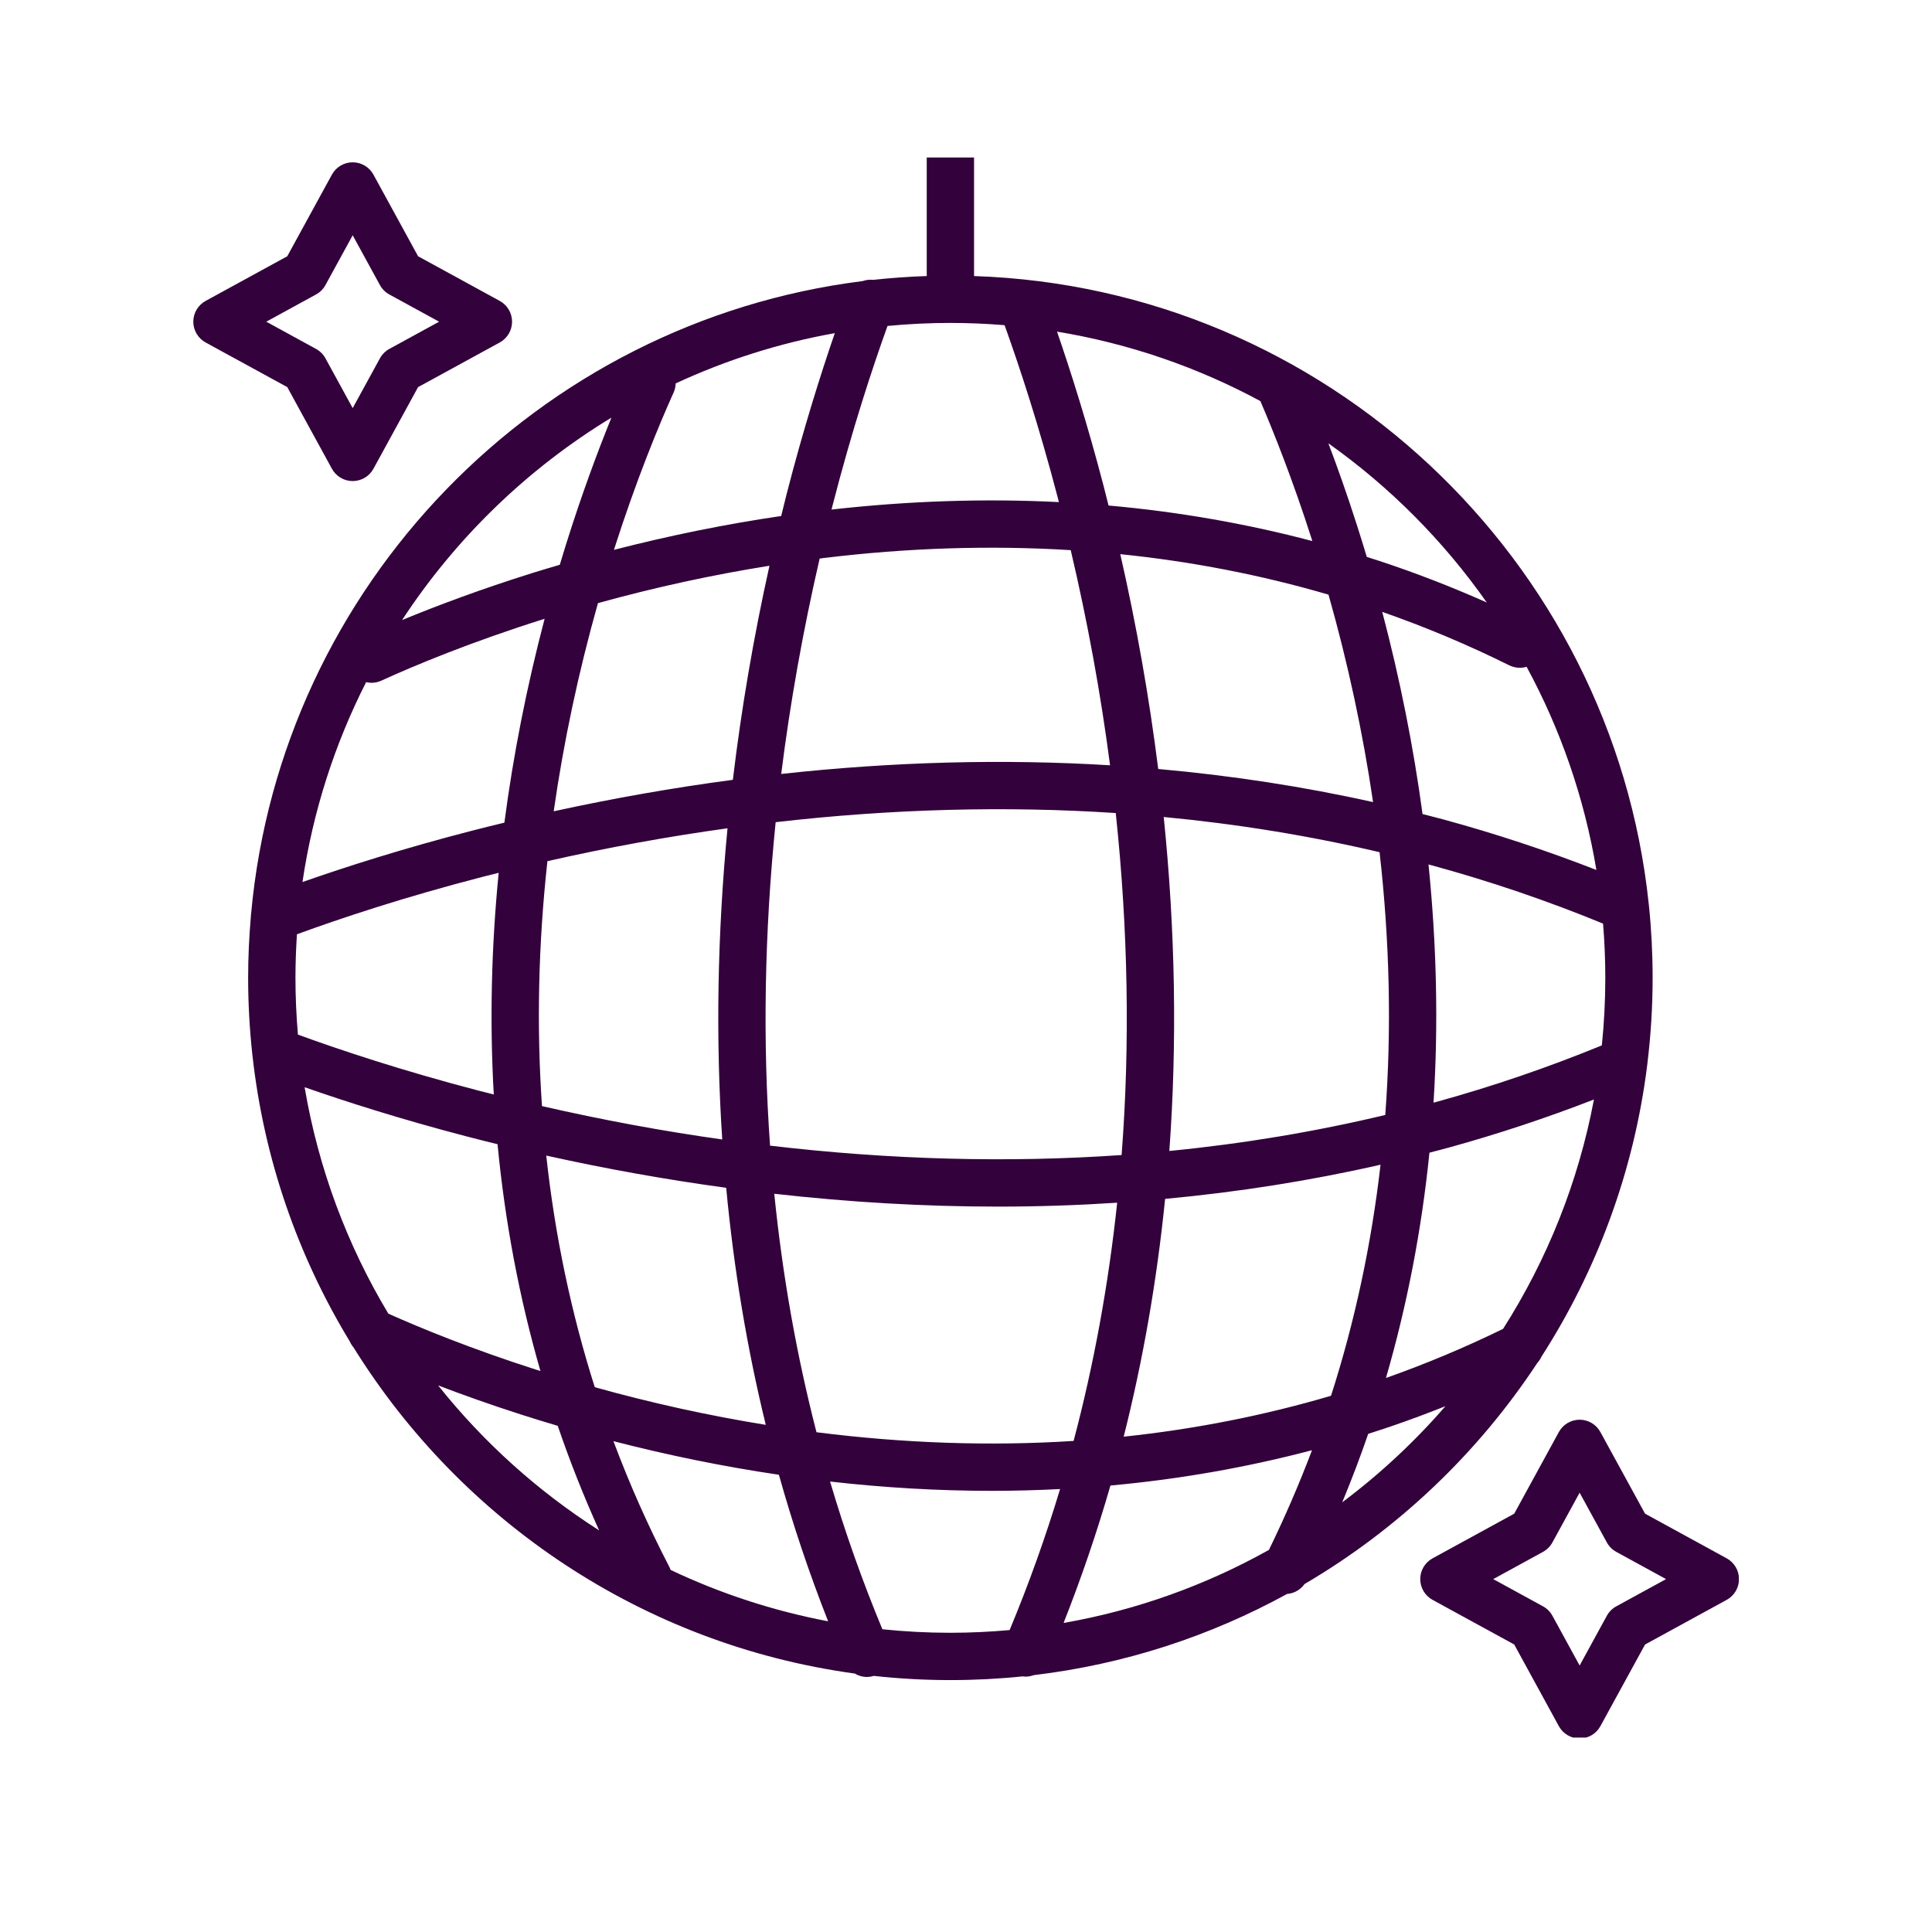 <svg version="1.0" preserveAspectRatio="xMidYMid meet" height="500" viewBox="0 0 375 375" zoomAndPan="magnify" width="500" xmlns:xlink="http://www.w3.org/1999/xlink" xmlns="http://www.w3.org/2000/svg"><defs><clipPath id="58c1891eda"><path clip-rule="nonzero" d="M 48 30.566 L 321 30.566 L 321 327 L 48 327 Z M 48 30.566"></path></clipPath><clipPath id="c5dfce62b0"><path clip-rule="nonzero" d="M 37.5 31 L 100 31 L 100 94 L 37.5 94 Z M 37.5 31"></path></clipPath><clipPath id="2efbab53a2"><path clip-rule="nonzero" d="M 275 275 L 337.5 275 L 337.5 337.258 L 275 337.258 Z M 275 275"></path></clipPath></defs><g clip-path="url(#58c1891eda)"><path fill-rule="nonzero" fill-opacity="1" d="M 171.27 316.238 C 167.406 306.953 164.004 297.348 161.117 287.566 C 171.684 288.77 182.176 289.371 192.496 289.371 C 196.949 289.371 201.371 289.25 205.762 289.023 C 202.953 298.34 199.672 307.512 195.965 316.395 C 192.176 316.734 188.344 316.922 184.469 316.922 C 180.012 316.922 175.613 316.688 171.27 316.238 Z M 85.035 268.902 C 89.766 270.715 95.164 272.645 101.148 274.562 C 103.512 275.32 105.883 276.051 108.258 276.754 C 110.602 283.613 113.289 290.402 116.289 297.047 C 104.379 289.445 93.812 279.918 85.035 268.902 Z M 118.68 81.062 C 116.016 87.609 112.91 95.938 109.836 105.758 C 109.438 107.043 109.043 108.332 108.656 109.625 C 106.934 110.133 105.203 110.637 103.484 111.176 C 93.246 114.379 84.668 117.617 78.043 120.355 C 88.477 104.426 102.383 90.961 118.68 81.062 Z M 288.582 116.945 C 281.793 113.922 274.84 111.223 267.809 108.902 C 266.969 108.621 266.129 108.355 265.289 108.09 C 264.66 105.992 264.016 103.898 263.34 101.809 C 261.461 95.941 259.582 90.648 257.836 86.047 C 269.77 94.508 280.18 104.973 288.582 116.945 Z M 260.527 291.598 C 262.348 287.207 264.031 282.773 265.57 278.309 C 267.098 277.82 268.617 277.324 270.129 276.809 C 273.629 275.609 277.109 274.316 280.562 272.938 C 274.574 279.844 267.855 286.105 260.527 291.598 Z M 158.48 277.996 C 154.637 263.117 151.883 247.59 150.285 231.707 C 164.934 233.363 179.449 234.203 193.707 234.203 C 201.504 234.203 209.223 233.941 216.844 233.445 C 215.156 249.324 212.32 264.836 208.387 279.684 C 192.211 280.723 175.445 280.152 158.48 277.996 Z M 106.027 224.297 C 117.641 226.875 129.32 228.969 140.953 230.551 C 142.434 246.289 145.004 261.723 148.637 276.562 C 137.555 274.773 126.457 272.328 115.445 269.254 C 110.867 254.836 107.703 239.758 106.027 224.297 Z M 149.352 109.812 C 146.277 123.629 143.902 137.539 142.246 151.363 C 130.68 152.898 119.047 154.945 107.473 157.473 C 109.398 144.02 112.273 130.488 116.062 117.066 C 127.133 114 138.266 111.578 149.352 109.812 Z M 149.469 222.371 C 148.012 202.086 148.383 181.004 150.555 159.586 C 173.027 157 195.207 156.402 216.566 157.812 C 218.973 180.465 219.355 202.754 217.703 224.191 C 195.664 225.727 172.734 225.113 149.469 222.371 Z M 224.809 149.262 C 223.062 135.363 220.605 121.398 217.445 107.562 C 231.305 108.98 244.844 111.613 257.863 115.422 C 261.648 128.781 264.543 142.262 266.512 155.688 C 253.004 152.672 239.035 150.531 224.809 149.262 Z M 268.879 216.414 C 255.336 219.652 241.301 221.996 226.969 223.402 C 228.496 202.414 228.133 180.66 225.879 158.578 C 240.207 159.938 254.238 162.23 267.773 165.41 C 269.746 182.746 270.121 199.879 268.879 216.414 Z M 311.59 189.801 C 311.59 194.223 311.359 198.598 310.918 202.906 C 300.527 207.172 289.734 210.867 278.777 213.887 C 278.602 213.938 278.422 213.977 278.246 214.027 C 279.199 198.969 278.867 183.465 277.27 167.789 C 277.426 167.836 277.59 167.875 277.746 167.918 C 289.18 171.027 300.398 174.848 311.152 179.273 C 311.438 182.746 311.59 186.258 311.59 189.801 Z M 159.867 108.316 C 176.145 106.328 192.262 105.82 207.828 106.785 C 211.09 120.633 213.648 134.617 215.461 148.543 C 194.758 147.277 173.332 147.844 151.633 150.223 C 153.383 136.305 155.883 122.305 159.094 108.418 C 159.352 108.387 159.609 108.348 159.867 108.316 Z M 57.348 189.801 C 57.348 186.957 57.453 184.141 57.637 181.344 C 66.016 178.273 78.445 174.125 93.902 170.137 C 94.863 169.887 95.828 169.656 96.793 169.414 C 95.359 183.988 95.035 198.414 95.844 212.438 C 94.875 212.191 93.906 211.957 92.938 211.703 C 77.961 207.793 65.934 203.773 57.828 200.816 C 57.52 197.184 57.348 193.512 57.348 189.801 Z M 105.199 214.695 C 104.133 199.27 104.48 183.297 106.254 167.152 C 117.883 164.516 129.578 162.379 141.211 160.77 C 139.234 181.336 138.891 201.598 140.188 221.172 C 128.527 219.531 116.82 217.359 105.199 214.695 Z M 218.109 278.859 C 221.863 263.992 224.555 248.508 226.148 232.703 C 240.414 231.375 254.418 229.16 267.961 226.07 C 266.191 241.504 262.969 256.543 258.352 270.918 C 245.395 274.738 231.918 277.402 218.109 278.859 Z M 291.742 257.938 C 284.367 261.539 276.738 264.738 269.012 267.465 C 273.109 253.367 275.938 238.715 277.453 223.734 C 278.711 223.402 279.977 223.086 281.223 222.742 C 290.777 220.105 300.215 216.973 309.383 213.41 C 306.344 229.527 300.258 244.574 291.742 257.938 Z M 295 129.617 C 295.453 129.617 295.898 129.551 296.312 129.422 C 302.875 141.527 307.516 154.809 309.859 168.859 C 300.227 165.102 290.27 161.805 280.16 159.055 C 278.82 158.691 277.465 158.352 276.113 158.008 C 274.355 144.938 271.734 131.805 268.293 118.766 C 276.707 121.703 284.984 125.184 292.949 129.141 C 293.586 129.453 294.293 129.617 295 129.617 Z M 244.637 77.848 C 247.215 83.84 250.902 93.086 254.598 104.613 C 254.641 104.75 254.684 104.883 254.727 105.02 C 241.926 101.633 228.684 99.324 215.168 98.121 C 214.855 96.871 214.551 95.621 214.223 94.379 C 211.074 82.309 207.832 72.09 205.168 64.371 C 219.227 66.688 232.52 71.309 244.637 77.848 Z M 184.469 62.68 C 188.012 62.68 191.52 62.832 194.988 63.117 C 197.805 70.945 201.633 82.5 205.34 96.699 C 205.406 96.953 205.465 97.207 205.531 97.457 C 191.148 96.73 176.34 97.223 161.398 98.906 C 161.465 98.652 161.523 98.398 161.59 98.145 C 165.387 83.383 169.336 71.402 172.266 63.266 C 176.281 62.883 180.352 62.68 184.469 62.68 Z M 131.148 74.422 C 140.848 69.918 151.207 66.598 162.035 64.664 C 159.277 72.676 155.93 83.289 152.695 95.855 C 152.328 97.285 151.98 98.723 151.629 100.156 C 140.828 101.738 129.977 103.945 119.164 106.727 C 123.492 93.176 127.82 82.695 130.742 76.199 C 131.004 75.621 131.133 75.02 131.148 74.422 Z M 71.066 132.402 C 71.406 132.48 71.754 132.531 72.105 132.531 C 72.746 132.531 73.391 132.398 74.008 132.117 C 80.629 129.102 91.484 124.582 105.711 120.105 C 102.242 133.27 99.629 146.512 97.902 159.676 C 95.801 160.184 93.699 160.703 91.602 161.242 C 78.223 164.695 67.043 168.277 58.711 171.203 C 60.742 157.434 64.98 144.375 71.066 132.402 Z M 59.129 211.031 C 67.152 213.836 77.844 217.254 90.621 220.59 C 92.602 221.109 94.59 221.602 96.574 222.09 C 98.012 237.164 100.805 251.918 104.898 266.113 C 104.586 266.012 104.27 265.922 103.957 265.82 C 91.547 261.84 81.754 257.828 75.375 254.98 C 67.41 241.707 61.805 226.859 59.129 211.031 Z M 129.91 304.117 C 125.812 296.227 122.184 288.051 119.066 279.73 C 129.738 282.484 140.477 284.672 151.184 286.25 C 153.895 295.918 157.094 305.441 160.738 314.691 C 150.012 312.656 139.758 309.273 130.164 304.723 C 130.094 304.516 130.012 304.312 129.91 304.117 Z M 206.441 315.016 C 209.879 306.32 212.926 297.383 215.535 288.34 C 228.906 287.125 242 284.824 254.66 281.484 C 252.176 288.051 249.375 294.531 246.297 300.836 C 234.098 307.656 220.676 312.523 206.441 315.016 Z M 252.754 308.008 C 252.918 307.84 253.07 307.656 253.211 307.461 C 271.363 296.812 286.84 282.09 298.387 264.555 C 298.723 264.188 298.992 263.777 299.191 263.336 C 309.934 246.629 317.133 227.434 319.711 206.824 C 319.734 206.691 319.75 206.562 319.758 206.426 C 320.422 200.973 320.773 195.43 320.773 189.801 C 320.773 185.059 320.531 180.371 320.055 175.75 C 320.047 175.648 320.035 175.547 320.02 175.445 C 312.98 108.508 257.293 55.852 189.062 53.582 L 189.062 -22.613 C 189.062 -25.148 187.004 -27.203 184.469 -27.203 C 181.934 -27.203 179.879 -25.148 179.879 -22.613 L 179.879 53.582 C 176.379 53.699 172.914 53.945 169.484 54.32 C 168.781 54.246 168.082 54.328 167.438 54.559 C 104.355 62.457 54.543 113.633 48.742 177.332 C 48.707 177.547 48.688 177.766 48.684 177.988 C 48.348 181.883 48.164 185.82 48.164 189.801 C 48.164 194.711 48.434 199.559 48.941 204.336 C 48.949 204.523 48.977 204.703 49.004 204.883 C 51.23 225.02 57.855 243.852 67.902 260.383 C 68.082 260.793 68.316 261.168 68.602 261.504 C 89.562 295.254 124.844 319.215 165.895 324.832 C 166.602 325.254 167.414 325.496 168.25 325.496 C 168.699 325.496 169.148 325.426 169.594 325.289 C 174.48 325.824 179.441 326.105 184.469 326.105 C 189.199 326.105 193.875 325.863 198.48 325.387 C 198.684 325.414 198.879 325.434 199.078 325.434 C 199.625 325.434 200.156 325.324 200.66 325.141 C 218.293 323.043 234.906 317.57 249.824 309.383 C 250.973 309.293 251.996 308.785 252.754 308.008" fill="#33013b"></path></g><g clip-path="url(#c5dfce62b0)"><path fill-rule="nonzero" fill-opacity="1" d="M 61.344 57.156 C 62.117 56.734 62.75 56.102 63.172 55.328 L 68.457 45.664 L 73.742 55.328 C 74.164 56.102 74.797 56.734 75.566 57.156 L 85.23 62.441 L 75.566 67.727 C 74.797 68.148 74.164 68.781 73.742 69.555 L 68.457 79.215 L 63.172 69.555 C 62.75 68.781 62.117 68.148 61.344 67.727 L 51.68 62.441 Z M 64.426 90.988 C 65.23 92.461 66.777 93.375 68.457 93.375 C 70.133 93.375 71.68 92.461 72.484 90.988 L 81.152 75.137 L 97.004 66.473 C 98.477 65.664 99.391 64.117 99.391 62.441 C 99.391 60.762 98.477 59.219 97.004 58.41 L 81.152 49.742 L 72.484 33.891 C 71.68 32.422 70.133 31.504 68.457 31.504 C 66.777 31.504 65.23 32.422 64.426 33.891 L 55.758 49.742 L 39.906 58.41 C 38.438 59.219 37.52 60.762 37.52 62.441 C 37.52 64.117 38.438 65.664 39.906 66.473 L 55.758 75.137 L 64.426 90.988" fill="#33013b"></path></g><g clip-path="url(#2efbab53a2)"><path fill-rule="nonzero" fill-opacity="1" d="M 313.719 311.789 C 312.945 312.211 312.312 312.844 311.891 313.613 L 306.605 323.277 L 301.32 313.613 C 300.898 312.844 300.266 312.211 299.496 311.789 L 289.832 306.504 L 299.496 301.219 C 300.266 300.797 300.898 300.16 301.32 299.391 L 306.605 289.73 L 311.891 299.391 C 312.312 300.16 312.945 300.797 313.719 301.219 L 323.379 306.504 Z M 335.152 302.473 L 319.305 293.805 L 310.633 277.957 C 309.828 276.48 308.285 275.566 306.605 275.566 C 304.926 275.566 303.383 276.48 302.574 277.957 L 293.91 293.805 L 278.059 302.473 C 276.586 303.281 275.668 304.824 275.668 306.504 C 275.668 308.18 276.586 309.727 278.059 310.531 L 293.91 319.199 L 302.574 335.051 C 303.383 336.523 304.926 337.438 306.605 337.438 C 308.285 337.438 309.828 336.523 310.633 335.051 L 319.305 319.199 L 335.152 310.531 C 336.625 309.727 337.539 308.18 337.539 306.504 C 337.539 304.824 336.625 303.281 335.152 302.473" fill="#33013b"></path></g></svg>